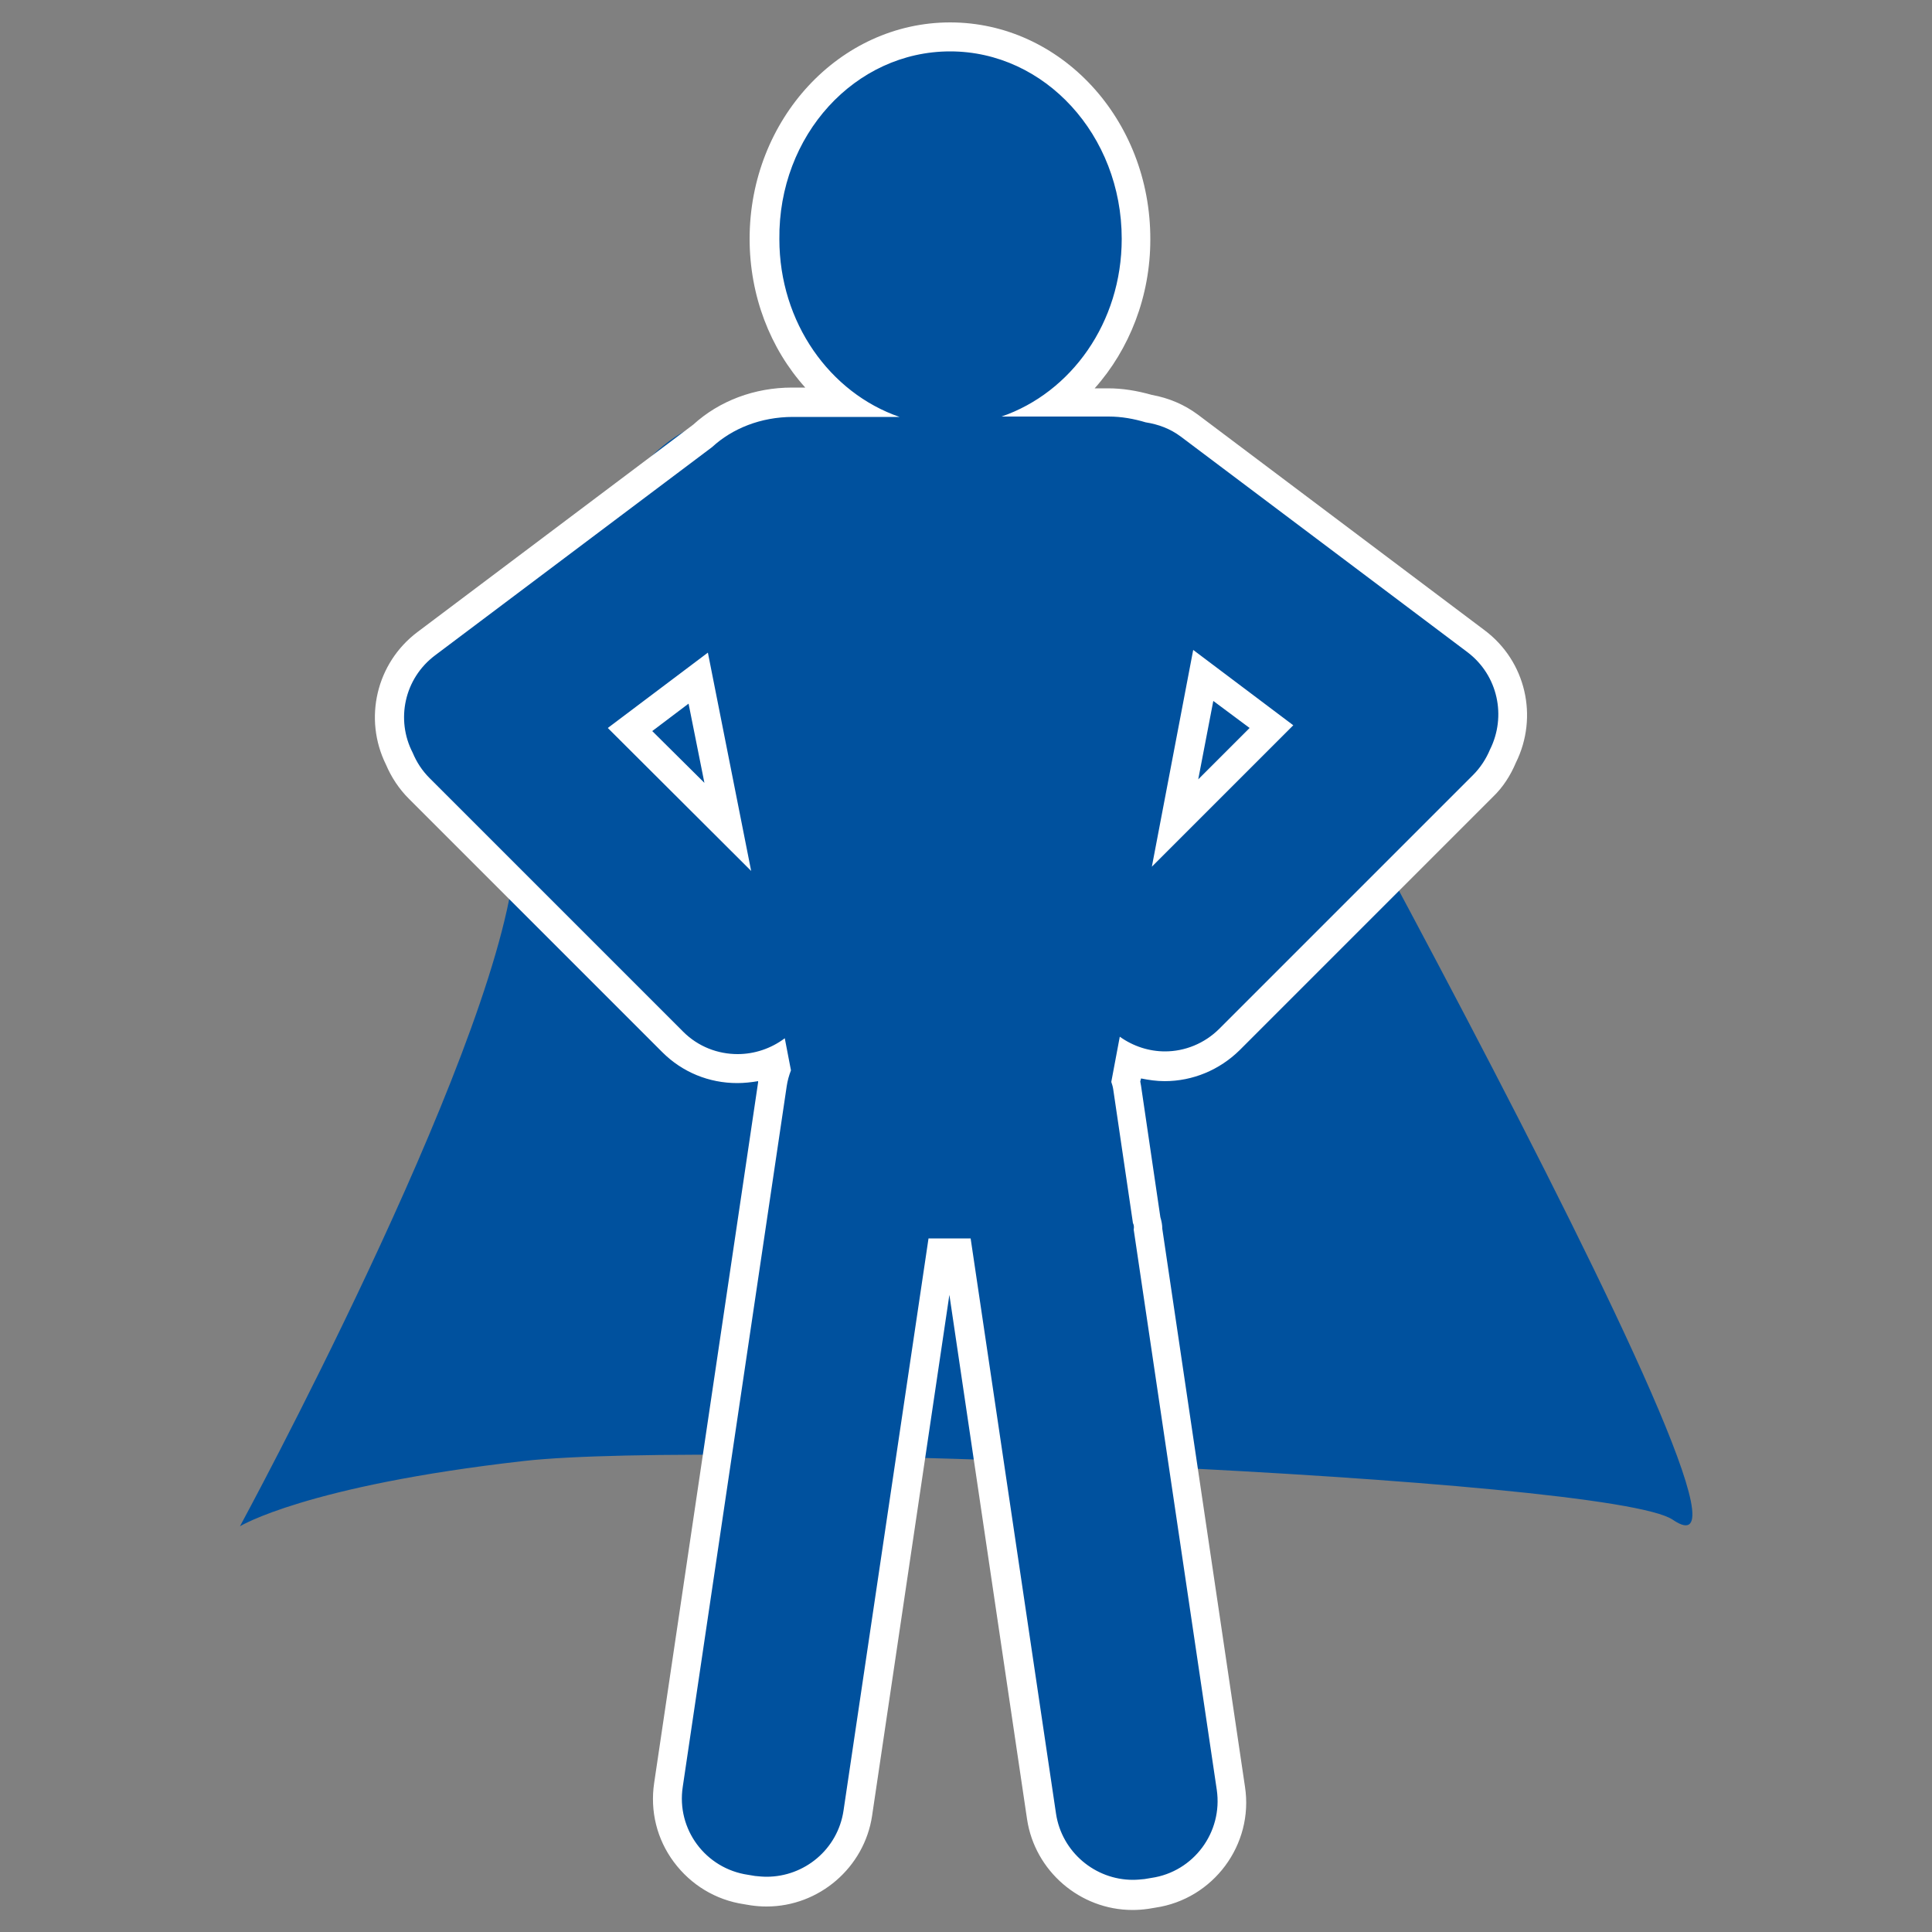 <?xml version="1.0" encoding="utf-8"?>
<!-- Generator: Adobe Illustrator 27.3.0, SVG Export Plug-In . SVG Version: 6.00 Build 0)  -->
<svg version="1.1" xmlns="http://www.w3.org/2000/svg" xmlns:xlink="http://www.w3.org/1999/xlink" x="0px" y="0px"
	 viewBox="0 0 50 50" style="enable-background:new 0 0 50 50;" xml:space="preserve">
<rect x="0" y="0" width="50" height="50" fill="#808080" stroke="none"/>
<style type="text/css">
	.st0{display:none;}
	.st1{display:inline;fill:#00519E;}
	.st2{display:inline;}
	.st3{fill:#00519E;}
	.st4{fill:none;stroke:#00519E;stroke-width:4;stroke-miterlimit:10;}
	.st5{fill:none;stroke:#FFFFFF;stroke-linecap:round;stroke-miterlimit:10;}
	.st6{fill:#FFFFFF;}
</style>
<g id="Pizza" class="st0">
	<path class="st1" d="M16.21,1.85c-1.46-0.14-2.82,0.76-3.2,2.18l-1.34,5.09c16.97,0.5,28.46,11.82,29.17,28.68L46,36.38
		c1.42-0.39,2.31-1.78,2.14-3.25C46.25,16.78,32.67,3.41,16.21,1.85z M10.92,11.99L1.89,46.32c-0.21,0.78,0.26,1.59,1.04,1.79
		c0.25,0.07,0.51,0.06,0.76,0l34.29-9.51C37.6,22.78,26.85,12.17,10.92,11.99L10.92,11.99z M13.42,39.48c-1.6,0-2.9-1.3-2.9-2.9
		c0-1.6,1.3-2.9,2.9-2.9s2.9,1.3,2.9,2.9C16.31,38.18,15.02,39.48,13.42,39.48z M17.76,25.72c-1.6,0-2.9-1.3-2.9-2.9
		s1.3-2.9,2.9-2.9s2.9,1.3,2.9,2.9S19.36,25.72,17.76,25.72z M27.17,35.13c-1.6,0-2.9-1.3-2.9-2.9s1.3-2.9,2.9-2.9
		c1.6,0,2.9,1.3,2.9,2.9S28.77,35.13,27.17,35.13z"/>
</g>
<g id="Antrieb" class="st0">
	<path class="st1" d="M28.96,40.84H2.55c-0.73,0-1.32,0.59-1.32,1.32v2.64c0,0.73,0.59,1.32,1.32,1.32h26.41
		c0.73,0,1.32-0.59,1.32-1.32v-2.64C30.28,41.44,29.69,40.84,28.96,40.84z M46.13,14.44v-3.96c0-0.73-0.59-1.32-1.32-1.32
		s-1.32,0.59-1.32,1.32v3.96h-2.64v-3.96c0-0.73-0.59-1.32-1.32-1.32c-0.73,0-1.32,0.59-1.32,1.32v3.96h-1.32
		c-0.73,0-1.32,0.59-1.32,1.32v2.64c0,2.95,1.95,5.42,4.62,6.27v9.78c0,1.15-0.78,2.22-1.92,2.41c-1.45,0.24-2.7-0.88-2.7-2.28
		v-2.31c0-4.01-3.25-7.26-7.26-7.26h-0.66V9.16c0-2.92-2.36-5.28-5.28-5.28H9.16c-2.92,0-5.28,2.36-5.28,5.28V38.2h23.77v-9.24h0.66
		c1.82,0,3.3,1.48,3.3,3.3v2.03c0,3.27,2.39,6.2,5.65,6.52c3.74,0.37,6.9-2.58,6.9-6.24v-9.91c2.67-0.85,4.62-3.31,4.62-6.27v-2.64
		c0-0.73-0.59-1.32-1.32-1.32H46.13z M22.7,18.38l-7.73,11.47c-0.18,0.27-0.51,0.43-0.86,0.43c-0.63,0-1.11-0.52-0.96-1.07l1.9-6.86
		h-4.9c-0.6,0-1.06-0.46-0.98-0.98l1.32-8.83c0.07-0.43,0.48-0.75,0.98-0.75h5.61c0.65,0,1.12,0.54,0.96,1.09l-0.96,4.19h4.76
		C22.6,17.08,23.08,17.8,22.7,18.38z"/>
</g>
<g id="Palme" class="st0">
	<g class="st2">
		<path class="st3" d="M48.52,47.14c0-7.82-10.53-14.16-23.52-14.16S1.48,39.32,1.48,47.14"/>
		<path class="st4" d="M21.1,35.54c-3.63-7.85-4-16.13-0.6-21.08c0.7-1.02,1.77-2.21,3.45-3.19"/>
		<path class="st3" d="M16.8,5.66c4.77,2.24,7.83,5.8,6.82,7.95s-4.36-2.91-9.14-5.15S6.52,10.05,7.52,7.9S12.03,3.42,16.8,5.66z"/>
		<path class="st3" d="M26.33,7c-4.29,2.18-6.9,5.65-5.82,7.77s3.87-2.83,8.16-5.01s8.52,1.82,7.34-0.46
			C34.92,7.19,30.62,4.82,26.33,7z"/>
		<path class="st3" d="M25.55,11.54c-2.9-0.26-5.57,2.14-5.91,3.93c-0.34,1.79,2.92-1.69,5.44-0.76c2.39,0.88,4.21,7.06,4.55,5.27
			S30.54,11.99,25.55,11.54z"/>
		<path class="st3" d="M15.28,10.14c2.94-0.51,5.9,1.69,6.02,3.44c0.11,1.75-2.97-0.38-5.95-0.19c-2.98,0.19-4.68,5.14-4.8,3.38
			C10.43,15.02,11.54,10.79,15.28,10.14z"/>
		<path class="st3" d="M20.47,6.43c-1.49,3.66-0.81,7.39,1.53,8.34s0.7-3.91,2.19-7.56c1.49-3.66,8.92-3.5,6.58-4.46
			S21.97,2.78,20.47,6.43z"/>
	</g>
</g>
<g id="Ebene_4" class="st0">
	<g class="st2">
		<path class="st3" d="M12.31,41.83c0,0-8.25-0.23-6.06-8.52s3.41-10.06,10.57-21.14c0,0,3.77-9.68,8.88-8.31
			c4.84,1.3,6.93,2.69,6.93,2.69s3.1,5.28-1.11,7.61s-8.98-4.08-9.19,3.53c-0.2,7.61-5.2,15.72-5.2,15.72s6.84-7.65,12.4-8.09
			c7.67-0.6,14.89,2.79,14.51,13.73C43.59,51.77,12.31,41.83,12.31,41.83z"/>
		<path class="st5" d="M24.66,15.59c0,0-2.84-2.08-2.27-3.21"/>
	</g>
</g>
<g id="Superkraft">
	<g class="st0">
		<ellipse class="st1" cx="22.84" cy="10.99" rx="3.69" ry="4.02"/>
		<path class="st1" d="M20.34,15.75l-0.09-0.12c-0.55-0.74-1.6-0.88-2.33-0.33l-6.15,4.63c-0.66,0.49-0.84,1.38-0.48,2.09
			c0.08,0.2,0.2,0.39,0.37,0.55l5.44,5.44c0.65,0.65,1.71,0.65,2.36,0l0.11-0.11c0.65-0.65,0.65-1.71,0-2.36l-4.06-4.06l4.52-3.4
			C20.75,17.53,20.89,16.49,20.34,15.75z"/>
		<path class="st1" d="M26.24,32.46h-6.8c-1.32,0,0.36-0.51,0.36-1.66l-2.75-13.92c0-1.15,1.07-2.07,2.39-2.07h6.8
			c1.32,0,2.39,0.93,2.39,2.07l-2.62,13.61C26.01,31.63,27.56,32.46,26.24,32.46z"/>
		<g class="st2">
			<path class="st3" d="M34.27,22.21l-0.09,0.12c-0.55,0.74-1.6,0.88-2.33,0.33l-6.15-4.63c-0.74-0.55-0.88-1.6-0.33-2.33l0.09-0.12
				c0.55-0.74,1.6-0.88,2.33-0.33l6.15,4.63C34.68,20.43,34.83,21.47,34.27,22.21z"/>
			<path class="st3" d="M26.26,27.96l-0.11-0.11c-0.65-0.65-0.65-1.71,0-2.36l5.44-5.44c0.65-0.65,1.71-0.65,2.36,0l0.11,0.11
				c0.65,0.65,0.65,1.71,0,2.36l-5.44,5.44C27.96,28.61,26.91,28.61,26.26,27.96z"/>
		</g>
		<g class="st2">
			<path class="st3" d="M18.5,46.12l0.15,0.02c0.91,0.14,1.76-0.49,1.89-1.4l2.23-15.04c0.14-0.91-0.49-1.76-1.4-1.89l-0.15-0.02
				c-0.91-0.14-1.76,0.49-1.89,1.4L17.1,44.23C16.96,45.14,17.59,45.99,18.5,46.12z"/>
		</g>
		<g class="st2">
			<path class="st3" d="M27.15,46.19l-0.15,0.02c-0.91,0.14-1.76-0.49-1.89-1.4l-2.23-15.04c-0.14-0.91,0.49-1.76,1.4-1.89
				l0.15-0.02c0.91-0.14,1.76,0.49,1.89,1.4l2.23,15.04C28.69,45.21,28.06,46.06,27.15,46.19z"/>
		</g>
	</g>
	<g>
		<path class="st3" d="M20.31,11.12c0,0-5.24-3.29-7.01,11.4C12.7,27.54,6.21,39.5,6.21,39.5s1.7-1.05,7.35-1.69
			c4.97-0.56,28.12,0.42,29.73,1.52c3.64,2.49-13.43-27.87-13.43-27.87L20.31,11.12z"/>
		<g>
			<path class="st3" d="M29.3,49.05c-1.17,0-2.18-0.88-2.36-2.04l-2.16-14.57h-0.44l-2.15,14.49c-0.17,1.16-1.18,2.04-2.36,2.04
				c-0.12,0-0.23-0.01-0.35-0.03l-0.18-0.03c-1.3-0.19-2.2-1.41-2.01-2.71l2.69-18.13c0.02-0.13,0.05-0.25,0.09-0.38l-0.04-0.22
				c-0.3,0.13-0.63,0.2-0.95,0.2c-0.63,0-1.23-0.25-1.68-0.69l-6.56-6.56c-0.23-0.23-0.4-0.49-0.52-0.79c-0.52-1-0.23-2.26,0.7-2.96
				l7.17-5.39c0.59-0.55,1.42-0.86,2.31-0.86h1.29c-1.24-0.96-2.01-2.52-2.01-4.23c0-2.88,2.16-5.23,4.82-5.23
				c2.66,0,4.82,2.35,4.82,5.23c0,1.71-0.77,3.27-2.01,4.23h1.3c0.35,0,0.7,0.06,1.07,0.17c0.35,0.05,0.71,0.2,1.03,0.43l7.42,5.58
				c0.93,0.7,1.21,1.95,0.68,2.99c-0.11,0.27-0.28,0.53-0.51,0.76l-6.56,6.56c-0.45,0.45-1.04,0.7-1.68,0.7l0,0
				c-0.31,0-0.62-0.06-0.9-0.18L29.12,28c0.02,0.06,0.03,0.11,0.03,0.15l0.51,3.46c0.02,0.03,0.04,0.15,0.03,0.27l2.15,14.4
				c0.19,1.3-0.71,2.51-2.01,2.71l-0.18,0.03C29.54,49.04,29.42,49.05,29.3,49.05z M18.83,21.4l-0.76-3.85l-1.76,1.33L18.83,21.4z
				 M30.41,21.3l2.5-2.5l-1.76-1.32L30.41,21.3z"/>
			<path class="st6" d="M24.59,1.33c2.45,0,4.44,2.17,4.44,4.85c0,2.17-1.31,3.98-3.11,4.6h2.77c0.34,0,0.66,0.06,0.96,0.15
				c0.32,0.05,0.63,0.16,0.91,0.37l7.42,5.58c0.79,0.6,1.01,1.66,0.58,2.52c-0.1,0.24-0.25,0.47-0.44,0.66l-6.56,6.56
				c-0.39,0.39-0.9,0.59-1.41,0.59c-0.41,0-0.82-0.13-1.17-0.38l-0.22,1.17c0.02,0.06,0.04,0.12,0.05,0.19l0.51,3.46
				c0.03,0.06,0.03,0.12,0.02,0.17l2.15,14.5c0.16,1.1-0.6,2.12-1.69,2.28l-0.18,0.03c-0.1,0.01-0.2,0.02-0.3,0.02
				c-0.98,0-1.84-0.72-1.99-1.71l-2.21-14.89h-1.09l-2.2,14.81c-0.15,1-1.01,1.71-1.99,1.71c-0.1,0-0.2-0.01-0.3-0.02l-0.18-0.03
				c-1.1-0.16-1.86-1.18-1.69-2.28l2.69-18.13c0.02-0.14,0.06-0.28,0.11-0.41l-0.16-0.83c-0.36,0.27-0.79,0.41-1.22,0.41
				c-0.51,0-1.02-0.19-1.41-0.58l-6.56-6.56c-0.2-0.2-0.34-0.42-0.44-0.66c-0.44-0.85-0.22-1.92,0.58-2.52l7.17-5.39
				c0.52-0.48,1.26-0.78,2.09-0.78h2.76c-1.8-0.62-3.11-2.44-3.11-4.6C20.14,3.5,22.13,1.33,24.59,1.33 M29.81,22.43l3.66-3.66
				l-2.59-1.95L29.81,22.43 M19.44,22.54l-1.12-5.65l-2.59,1.95L19.44,22.54 M24.59,0.58c-2.86,0-5.19,2.51-5.19,5.6
				c0,1.47,0.53,2.84,1.44,3.85h-0.34c-0.97,0-1.88,0.34-2.56,0.96l-7.14,5.37c-1.06,0.8-1.4,2.24-0.81,3.43
				c0.14,0.33,0.34,0.63,0.59,0.88l6.56,6.56c0.52,0.52,1.21,0.8,1.94,0.8c0.18,0,0.36-0.02,0.54-0.05c0,0.01,0,0.02,0,0.03
				l-2.69,18.13c-0.11,0.73,0.07,1.46,0.51,2.05c0.44,0.59,1.08,0.98,1.81,1.09l0.18,0.03c0.14,0.02,0.27,0.03,0.41,0.03
				c1.36,0,2.53-1.01,2.73-2.35l2-13.48l2.01,13.57c0.2,1.34,1.37,2.35,2.73,2.35c0.13,0,0.27-0.01,0.41-0.03l0.18-0.03
				c1.5-0.22,2.55-1.63,2.32-3.13L30.08,31.8c0-0.1-0.02-0.2-0.05-0.3l-0.5-3.4c-0.01-0.04-0.01-0.07-0.02-0.11l0.02-0.08
				c0.2,0.04,0.4,0.07,0.61,0.07c0.73,0,1.42-0.29,1.94-0.8l6.56-6.56c0.26-0.25,0.45-0.55,0.59-0.88c0.59-1.19,0.26-2.63-0.81-3.43
				l-7.42-5.58c-0.35-0.26-0.75-0.43-1.19-0.51c-0.39-0.11-0.76-0.17-1.13-0.17h-0.35c0.9-1.01,1.44-2.38,1.44-3.85
				C29.78,3.09,27.45,0.58,24.59,0.58L24.59,0.58z M31.01,20.17l0.39-2.03l0.94,0.7L31.01,20.17L31.01,20.17z M16.88,18.92
				l0.94-0.71l0.41,2.05L16.88,18.92L16.88,18.92z"/>
		</g>
	</g>
</g>
<g id="App" class="st0">
	<path class="st1" d="M34.91,2.34H15.09c-2.35,0-4.25,1.9-4.25,4.25v36.83c0,2.35,1.9,4.25,4.25,4.25h19.83
		c2.35,0,4.25-1.9,4.25-4.25V6.59C39.16,4.24,37.26,2.34,34.91,2.34z M25,44.83c-1.57,0-2.83-1.27-2.83-2.83s1.27-2.83,2.83-2.83
		s2.83,1.27,2.83,2.83S26.57,44.83,25,44.83z M34.91,35.27c0,0.58-0.48,1.06-1.06,1.06h-17.7c-0.58,0-1.06-0.48-1.06-1.06V7.65
		c0-0.58,0.48-1.06,1.06-1.06h17.7c0.58,0,1.06,0.48,1.06,1.06V35.27z"/>
</g>
</svg>
